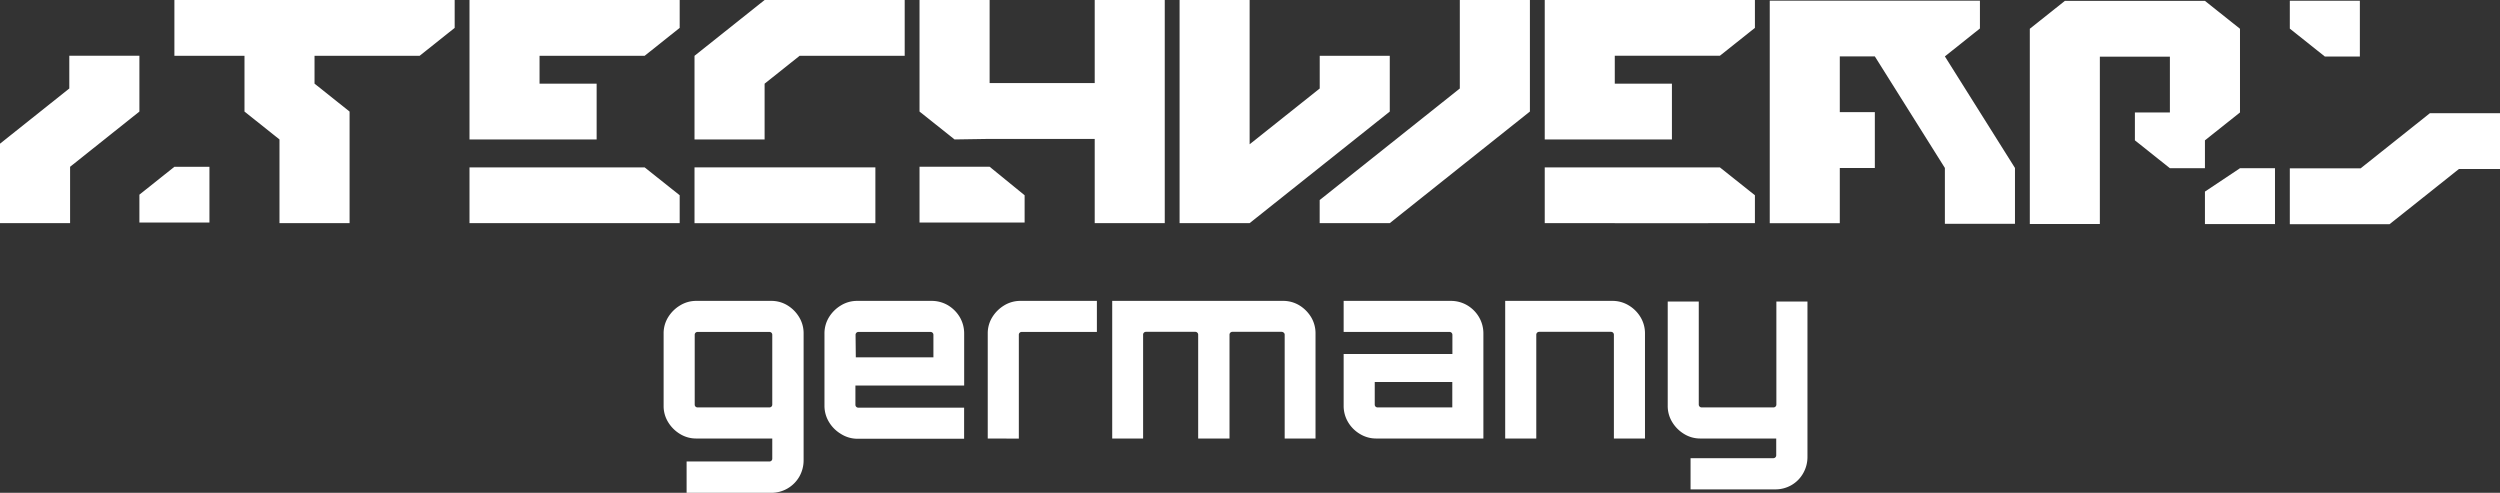 <svg xmlns="http://www.w3.org/2000/svg" viewBox="0 0 505.75 99.7"><rect x="0" y="0" width="505.75" height="99.7" fill="#333333" stroke="none"/><defs><style>.cls-1{fill:#fff;}</style></defs><title>logo_ref1_white</title><g id="Layer_2" data-name="Layer 2"><g id="Layer_1-2" data-name="Layer 1"><path class="cls-1" d="M138.9,99.7V93.36h16.76a.58.58,0,0,0,.41-.17.54.54,0,0,0,.16-.4V88.71H140.87a6.2,6.2,0,0,1-3.31-.92,7.07,7.07,0,0,1-2.4-2.4,6.17,6.17,0,0,1-.91-3.31V67.49a6.17,6.17,0,0,1,.91-3.31,7.15,7.15,0,0,1,2.43-2.4,6.19,6.19,0,0,1,3.28-.91H156a6.2,6.2,0,0,1,3.31.91,7,7,0,0,1,2.37,2.4,6.25,6.25,0,0,1,.89,3.31V93.07a6.67,6.67,0,0,1-.86,3.34A6.54,6.54,0,0,1,156,99.7Zm2.21-17.28h14.55a.58.58,0,0,0,.41-.17.56.56,0,0,0,.16-.41V67.73a.56.56,0,0,0-.16-.41.58.58,0,0,0-.41-.17H141.11a.58.58,0,0,0-.41.17.56.56,0,0,0-.16.41V81.84a.56.56,0,0,0,.16.41A.58.58,0,0,0,141.11,82.42Z"/><path class="cls-1" d="M170.13,87.79a7,7,0,0,1-2.43-2.42,6.32,6.32,0,0,1-.91-3.29V67.49a6.26,6.26,0,0,1,.91-3.31,7.15,7.15,0,0,1,2.43-2.4,6.23,6.23,0,0,1,3.29-.91h15a6.49,6.49,0,0,1,3.34.88,6.89,6.89,0,0,1,2.4,2.4,6.5,6.5,0,0,1,.89,3.34V78h-22v3.89a.58.58,0,0,0,.58.58h21.41v6.29H173.42A6.24,6.24,0,0,1,170.13,87.79Zm3-15.5h15.7V67.73a.58.58,0,0,0-.58-.58H173.66a.58.58,0,0,0-.58.58Z"/><path class="cls-1" d="M199.82,88.71V67.49a6.17,6.17,0,0,1,.91-3.31,7.21,7.21,0,0,1,2.42-2.4,6.25,6.25,0,0,1,3.29-.91H221.9v6.28H206.68a.57.57,0,0,0-.41.17.56.56,0,0,0-.16.41v21Z"/><path class="cls-1" d="M225,88.71V60.87h34.51a6.27,6.27,0,0,1,3.36.91,7.1,7.1,0,0,1,2.38,2.4,6.33,6.33,0,0,1,.88,3.31V88.71h-6.24v-21a.52.52,0,0,0-.19-.41.65.65,0,0,0-.43-.17H249.3a.54.54,0,0,0-.4.17.53.53,0,0,0-.17.41v21h-6.34v-21a.53.53,0,0,0-.17-.41.54.54,0,0,0-.4-.17h-10a.58.58,0,0,0-.41.17.56.56,0,0,0-.16.41v21Z"/><path class="cls-1" d="M278.44,88.71a6.27,6.27,0,0,1-3.33-.92,6.81,6.81,0,0,1-2.41-2.42,6.39,6.39,0,0,1-.88-3.29V71.62h22V67.73a.57.57,0,0,0-.17-.41.56.56,0,0,0-.4-.17H271.82V60.87h21.64a6.49,6.49,0,0,1,3.34.88,6.73,6.73,0,0,1,2.4,2.4,6.5,6.5,0,0,1,.89,3.34V88.71Zm.24-6.29H293.8V77.28H278.11v4.56a.56.56,0,0,0,.16.41A.57.57,0,0,0,278.68,82.42Z"/><path class="cls-1" d="M304.5,88.71V60.87h21.65a6.33,6.33,0,0,1,3.34.91,6.89,6.89,0,0,1,2.4,2.4,6.34,6.34,0,0,1,.89,3.31V88.71h-6.29v-21a.58.58,0,0,0-.58-.58H311.37a.58.58,0,0,0-.58.58v21Z"/><path class="cls-1" d="M342,99V92.69h16.75a.58.58,0,0,0,.58-.58v-3.4H344a6.18,6.18,0,0,1-3.31-.92,7.07,7.07,0,0,1-2.4-2.4,6.17,6.17,0,0,1-.91-3.31V61h6.28V81.84a.58.58,0,0,0,.58.58h14.54a.58.58,0,0,0,.58-.58V61h6.29V92.4a6.58,6.58,0,0,1-.87,3.34,6.35,6.35,0,0,1-2.37,2.4A6.5,6.5,0,0,1,359,99Z"/><polygon class="cls-1" points="137.5 0 137.5 5.64 130.41 11.29 109.15 11.29 109.15 16.93 120.7 16.93 120.7 28.21 94.98 28.21 94.98 0 137.5 0"/><polygon class="cls-1" points="137.5 39.5 137.5 45.14 94.98 45.14 94.98 33.86 130.41 33.86 137.5 39.5"/><polygon class="cls-1" points="183.02 0 183.02 11.29 161.76 11.29 154.68 16.93 154.68 28.22 140.5 28.22 140.5 11.29 154.68 0 183.02 0"/><rect class="cls-1" x="140.5" y="33.86" width="36.59" height="11.29"/><polygon class="cls-1" points="407.63 33.98 407.63 45.27 393.45 45.27 393.45 33.98 379.28 11.41 372.19 11.41 372.19 22.69 379.28 22.69 379.28 33.98 372.19 33.98 372.19 45.15 358.02 45.15 358.02 0.13 400.54 0.13 400.54 5.76 393.45 11.41 407.63 33.98"/><polygon class="cls-1" points="235.63 0 235.63 45.14 221.46 45.14 221.46 28.1 200.2 28.1 193.11 28.21 186.02 22.57 186.02 0 200.2 0 200.2 16.8 221.46 16.8 221.46 0 235.63 0"/><polygon class="cls-1" points="207.28 39.5 207.28 45.02 186.02 45.02 186.02 33.73 200.2 33.73 207.28 39.5"/><polygon class="cls-1" points="91.98 0 91.98 5.64 84.89 11.29 63.63 11.29 63.63 16.92 70.72 22.57 70.72 45.14 56.54 45.14 56.54 28.21 49.46 22.57 49.46 11.29 35.28 11.29 35.28 0 91.98 0"/><polygon class="cls-1" points="281.15 11.29 281.15 22.57 252.8 45.14 238.63 45.14 238.63 0 252.8 0 252.8 29.19 266.98 17.9 266.98 11.29 281.15 11.29"/><polygon class="cls-1" points="309.5 0 309.5 22.58 309.48 22.58 295.32 33.85 295.32 33.86 295.31 33.86 281.15 45.14 266.97 45.14 266.97 40.47 295.32 17.9 295.32 0 309.5 0"/><polygon class="cls-1" points="355.02 39.5 355.02 45.14 340.84 45.15 326.67 45.15 326.67 45.14 312.5 45.14 312.5 33.86 347.93 33.86 355.02 39.5"/><polygon class="cls-1" points="355.02 0 355.02 5.64 347.93 11.28 326.67 11.28 326.67 16.93 338.23 16.93 338.23 28.21 312.5 28.21 312.5 0 355.02 0"/><polygon class="cls-1" points="28.2 11.28 14.02 11.28 14.02 17.9 3.15 26.56 0 29.07 0 45.14 14.18 45.14 14.18 33.74 28.2 22.57 28.19 22.57 28.2 22.57 28.2 11.28"/><polygon class="cls-1" points="42.37 33.74 42.37 45.02 28.2 45.02 28.2 39.38 35.28 33.74 42.37 33.74"/><polygon class="cls-1" points="505.75 22.9 505.75 34.19 497.44 34.19 486.56 42.85 483.41 45.35 463.23 45.35 463.23 34.06 477.55 34.06 491.57 22.9 491.58 22.91 491.58 22.9 505.75 22.9"/><polygon class="cls-1" points="477.4 11.43 477.4 0.15 463.23 0.15 463.23 5.79 470.31 11.43 477.4 11.43"/><polygon class="cls-1" points="453.15 5.82 453.15 22.75 446.06 28.39 446.06 34.03 438.97 34.03 431.89 28.39 431.89 22.75 438.97 22.75 438.97 11.47 424.8 11.47 424.8 45.32 410.63 45.32 410.63 5.82 417.72 0.18 446.06 0.18 453.15 5.82"/><polygon class="cls-1" points="460.23 34.03 460.23 45.33 446.06 45.33 446.06 38.76 453.15 34.03 460.23 34.03"/></g></g></svg>